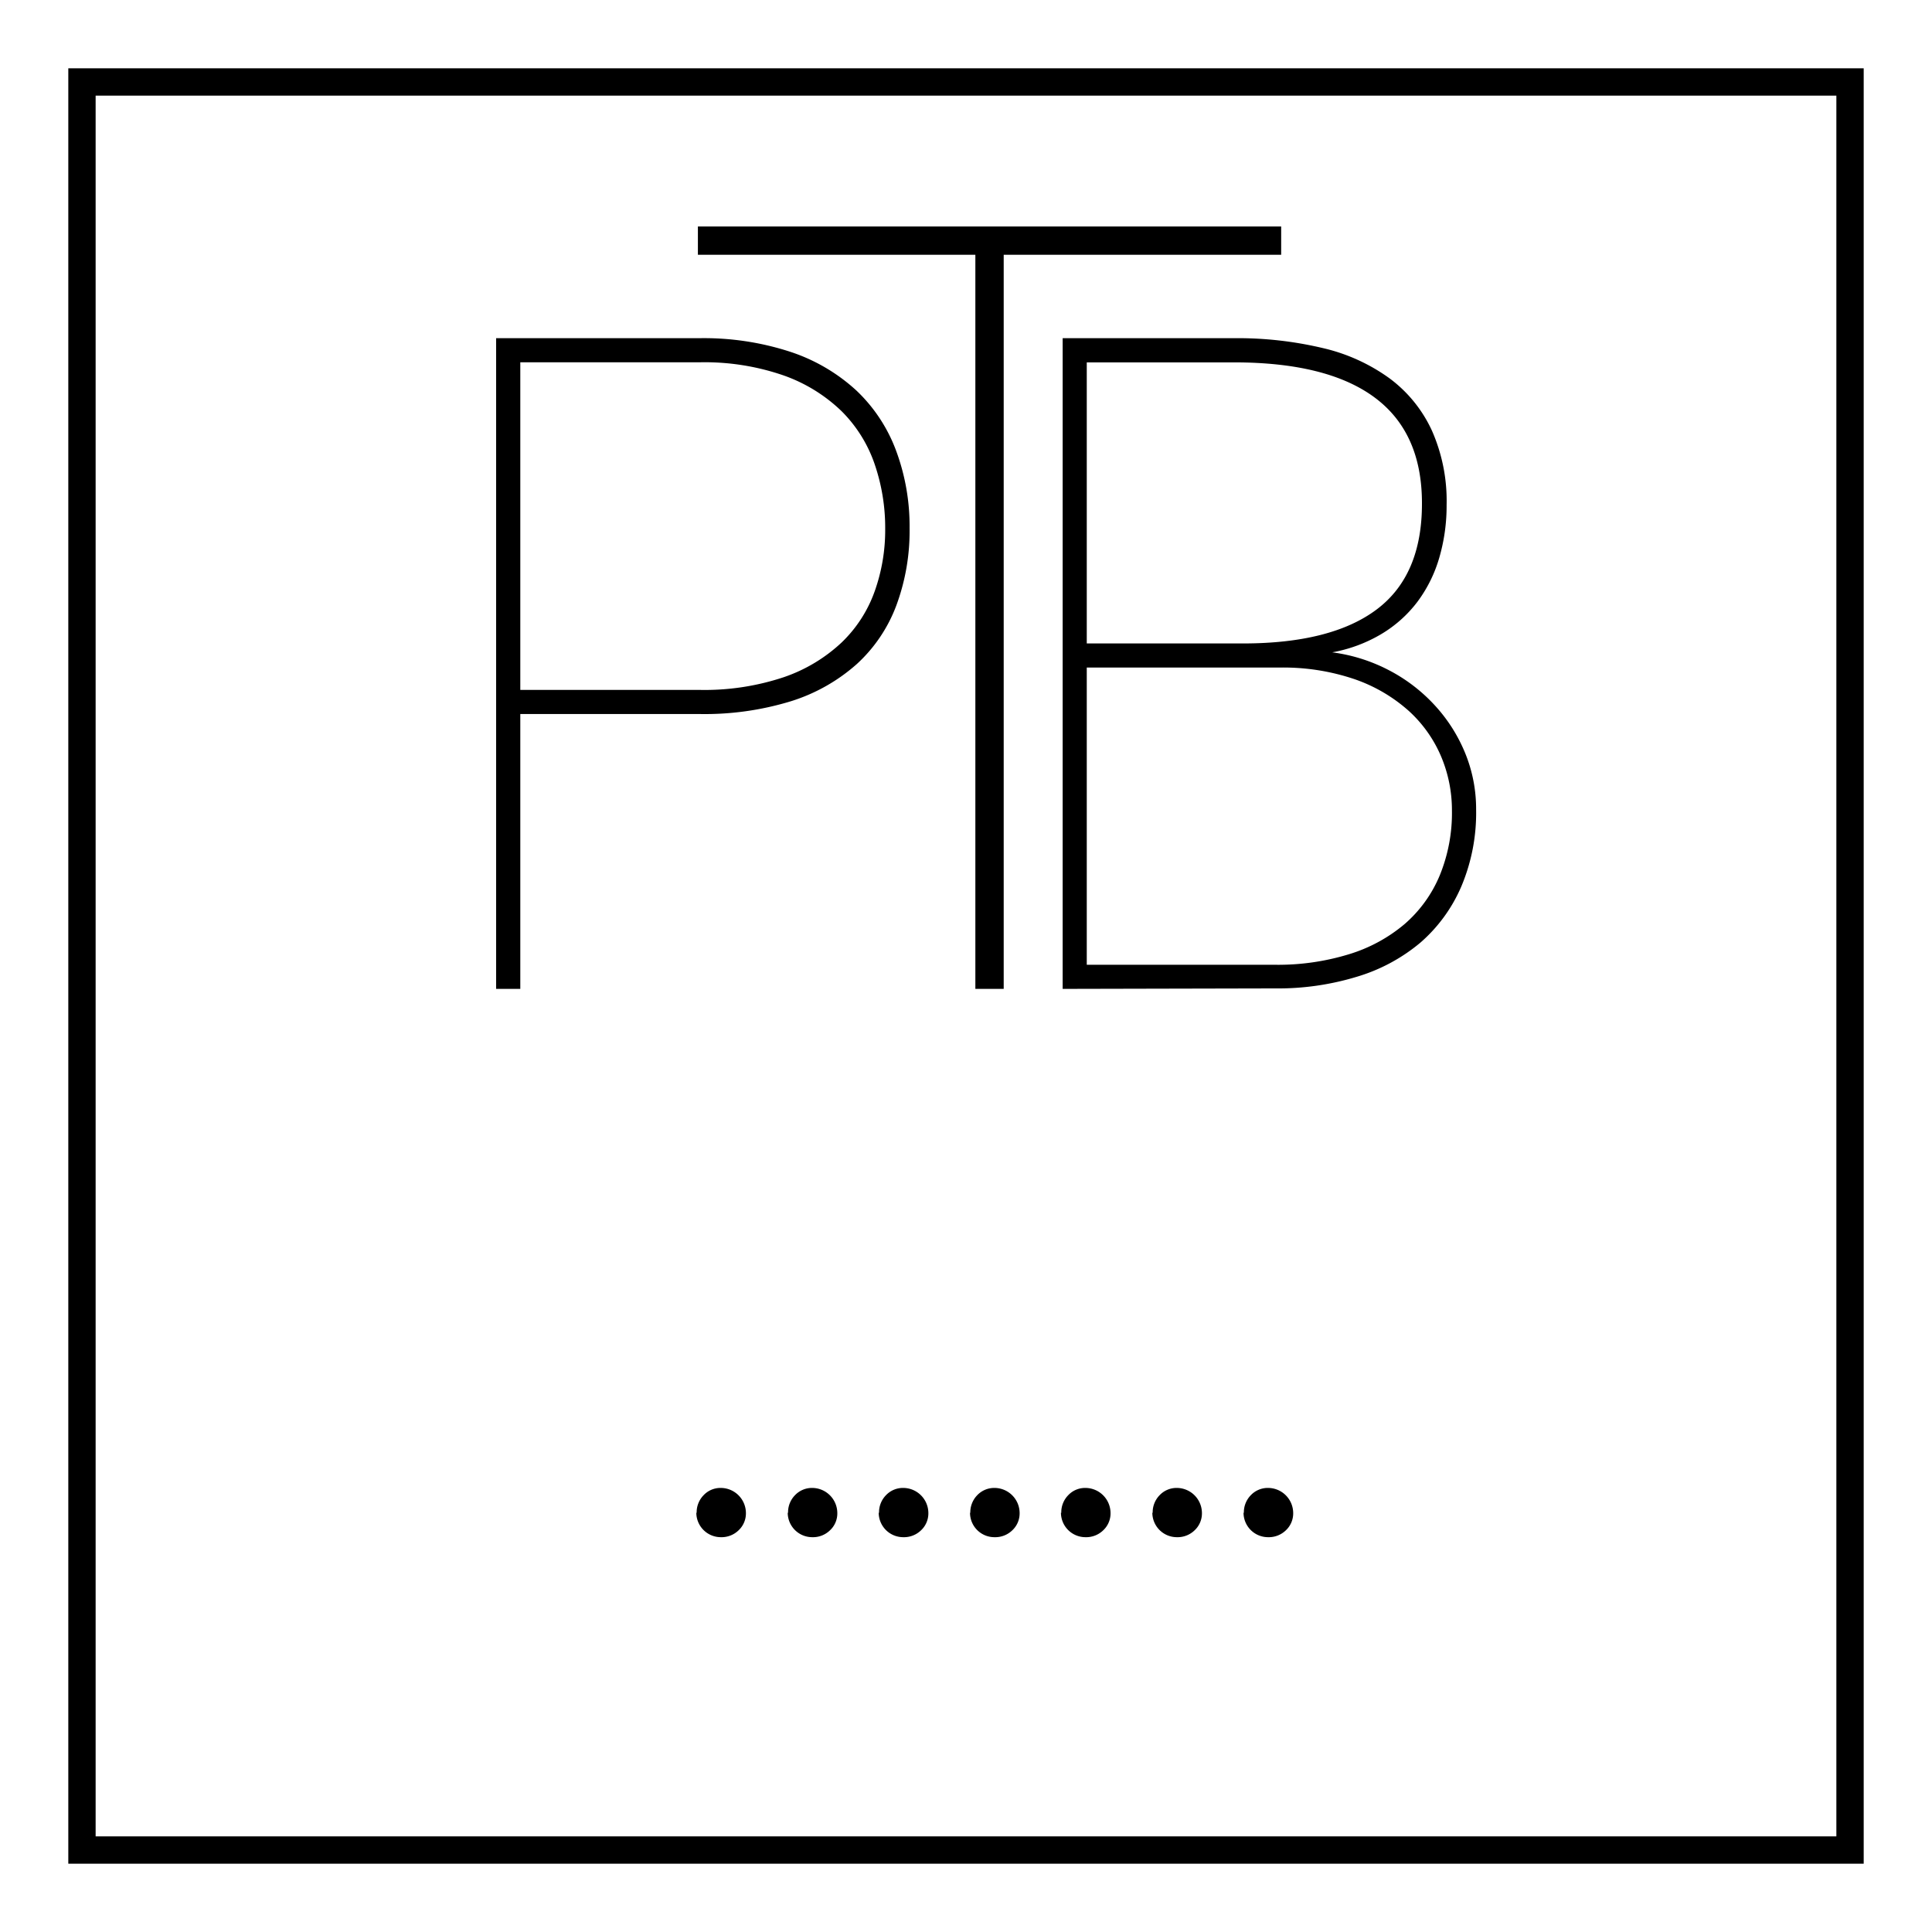 <?xml version="1.0" encoding="UTF-8" standalone="no"?>
<svg id="Ebene_1" data-name="Ebene 1" xmlns="http://www.w3.org/2000/svg" viewBox="-10 -10 282.84 282.84"><defs><style>.cls-1{isolation:isolate;}.cls-2{fill:none;stroke:#000;stroke-miterlimit:10;stroke-width:4px;}</style></defs><g class="cls-1"><path d="M954.8,424.83v40.24h-3.54V369.81H981a40.77,40.77,0,0,1,13.35,2,26.52,26.52,0,0,1,9.62,5.63,23.26,23.26,0,0,1,5.82,8.77,31.7,31.7,0,0,1,2,11.41,31.33,31.33,0,0,1-1.94,11.32,22.12,22.12,0,0,1-5.79,8.58,26.29,26.29,0,0,1-9.61,5.43A43.08,43.08,0,0,1,981,424.83Zm0-3.53H981a36.65,36.65,0,0,0,12.37-1.86,23.42,23.42,0,0,0,8.47-5.08,19.37,19.37,0,0,0,4.84-7.49,26.67,26.67,0,0,0,1.54-9.12,28.74,28.74,0,0,0-1.54-9.49,20.13,20.13,0,0,0-4.84-7.76,23.39,23.39,0,0,0-8.47-5.23A35.36,35.36,0,0,0,981,373.34H954.8Z" transform="translate(-888.63 -330.3)"></path><path d="M1066.19,357.6h-40.62V465.07h-4.15V357.6H980.8v-4.14h85.39Z" transform="translate(-888.63 -330.3)"></path><path d="M1034.2,465.07V369.81h25.06a53.91,53.91,0,0,1,13,1.44,27,27,0,0,1,9.81,4.45,19.83,19.83,0,0,1,6.18,7.62,25.43,25.43,0,0,1,2.16,10.89,27.15,27.15,0,0,1-1.08,7.76,20.14,20.14,0,0,1-3.2,6.44,18.49,18.49,0,0,1-5.27,4.71,21.56,21.56,0,0,1-7.2,2.68,24.85,24.85,0,0,1,8.31,2.62,24.36,24.36,0,0,1,6.71,5.14,23.37,23.37,0,0,1,4.45,7,21.61,21.61,0,0,1,1.6,8.25,27.67,27.67,0,0,1-2.16,11.25,22.78,22.78,0,0,1-6,8.24,26,26,0,0,1-9.32,5,39.49,39.49,0,0,1-11.91,1.7Zm3.53-50.57h22.84q13,0,19.63-5t6.6-15.54q0-10.33-6.93-15.47t-20.61-5.14h-21.53Zm0,3.53v43.51h27.55a35.37,35.37,0,0,0,10.83-1.54,22.92,22.92,0,0,0,8.14-4.41,19.14,19.14,0,0,0,5.14-7.1,24.08,24.08,0,0,0,1.8-9.52,20.24,20.24,0,0,0-1.57-7.89,19.08,19.08,0,0,0-4.71-6.67,23.29,23.29,0,0,0-7.89-4.65,32.41,32.41,0,0,0-11.09-1.73Z" transform="translate(-888.63 -330.3)"></path></g><g id="_........." data-name="........." class="cls-1"><path d="M1060.73,541.79a3.57,3.57,0,0,1,1-2.58,3.42,3.42,0,0,1,2.55-1.08,3.69,3.69,0,0,1,3.67,3.66,3.39,3.39,0,0,1-1.08,2.55,3.59,3.59,0,0,1-2.59,1,3.59,3.59,0,0,1-3.6-3.6Z" transform="translate(-888.63 -330.3)"></path><path d="M1047.38,541.79a3.57,3.57,0,0,1,1-2.58,3.41,3.41,0,0,1,2.55-1.08,3.69,3.69,0,0,1,3.66,3.66,3.39,3.39,0,0,1-1.08,2.55,3.57,3.57,0,0,1-2.58,1,3.59,3.59,0,0,1-3.6-3.6Z" transform="translate(-888.63 -330.3)"></path><path d="M1034,541.79a3.57,3.57,0,0,1,1-2.58,3.39,3.39,0,0,1,2.55-1.08,3.69,3.69,0,0,1,3.66,3.66,3.39,3.39,0,0,1-1.08,2.55,3.57,3.57,0,0,1-2.58,1,3.59,3.59,0,0,1-3.6-3.6Z" transform="translate(-888.63 -330.3)"></path><path d="M1020.68,541.79a3.6,3.6,0,0,1,1-2.58,3.43,3.43,0,0,1,2.56-1.08,3.69,3.69,0,0,1,3.66,3.66,3.39,3.39,0,0,1-1.08,2.55,3.57,3.57,0,0,1-2.58,1,3.57,3.57,0,0,1-3.6-3.6Z" transform="translate(-888.63 -330.3)"></path><path d="M1007.32,541.79a3.57,3.57,0,0,1,1-2.58,3.42,3.42,0,0,1,2.55-1.08,3.69,3.69,0,0,1,3.67,3.66,3.39,3.39,0,0,1-1.08,2.55,3.58,3.58,0,0,1-2.59,1,3.59,3.59,0,0,1-3.6-3.6Z" transform="translate(-888.63 -330.3)"></path><path d="M994,541.79a3.57,3.57,0,0,1,1-2.58,3.42,3.42,0,0,1,2.55-1.08,3.69,3.69,0,0,1,3.66,3.66,3.36,3.36,0,0,1-1.08,2.55,3.56,3.56,0,0,1-2.58,1,3.59,3.59,0,0,1-3.6-3.6Z" transform="translate(-888.63 -330.3)"></path><path d="M980.62,541.79a3.57,3.57,0,0,1,1-2.58,3.39,3.39,0,0,1,2.55-1.08,3.69,3.69,0,0,1,3.66,3.66,3.39,3.39,0,0,1-1.08,2.55,3.57,3.57,0,0,1-2.58,1,3.59,3.59,0,0,1-3.6-3.6Z" transform="translate(-888.63 -330.3)"></path></g><rect class="cls-2" x="2" y="2" width="258.84" height="258.84"></rect></svg>